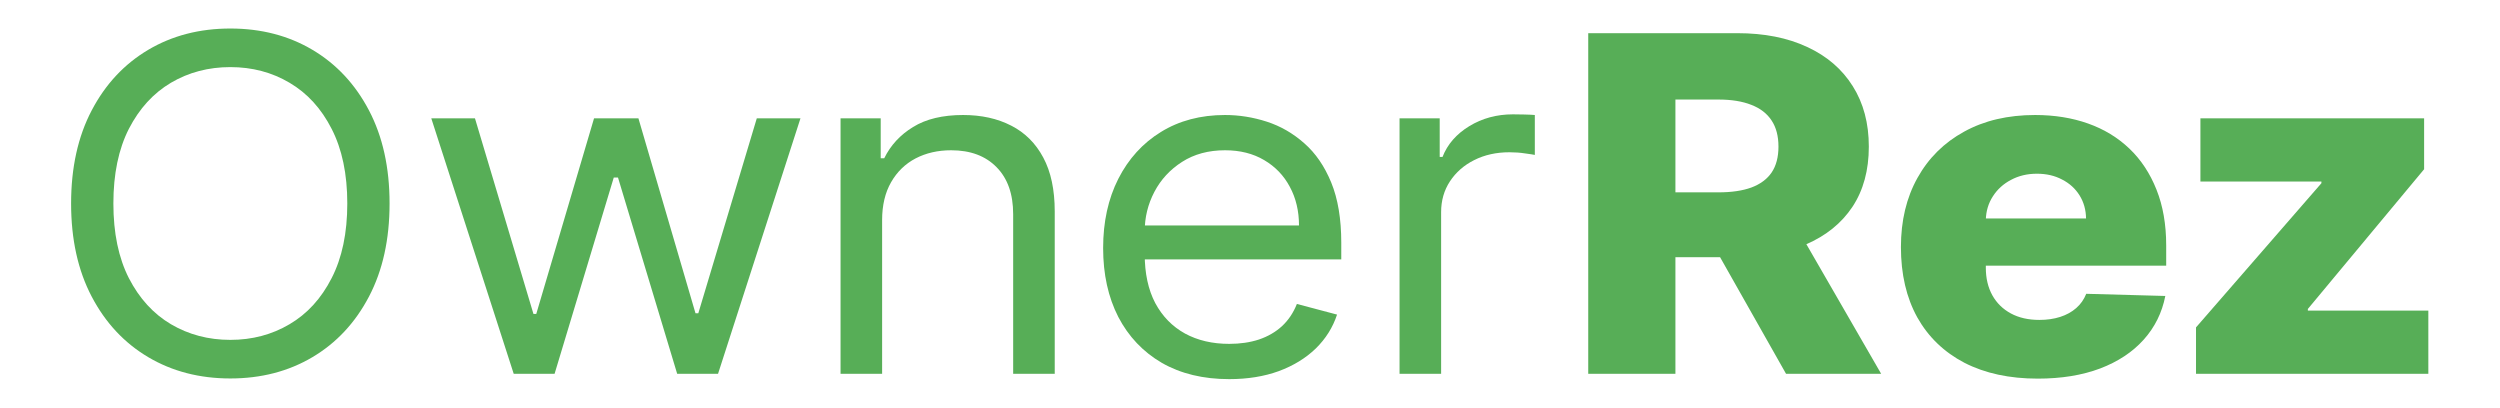 <svg width="785" height="128" viewBox="0 0 785 128" fill="none" xmlns="http://www.w3.org/2000/svg">
<path d="M122.324 63.896C122.324 75.176 120.167 84.925 115.853 93.142C111.539 101.359 105.621 107.695 98.099 112.152C90.577 116.608 81.986 118.837 72.326 118.837C62.665 118.837 54.074 116.608 46.552 112.152C39.03 107.695 33.112 101.359 28.798 93.142C24.484 84.925 22.327 75.176 22.327 63.896C22.327 52.615 24.484 42.866 28.798 34.65C33.112 26.433 39.03 20.096 46.552 15.639C54.074 11.183 62.665 8.955 72.326 8.955C81.986 8.955 90.577 11.183 98.099 15.639C105.621 20.096 111.539 26.433 115.853 34.65C120.167 42.866 122.324 52.615 122.324 63.896ZM109.05 63.896C109.05 54.634 107.409 46.818 104.128 40.447C100.883 34.075 96.477 29.253 90.909 25.98C85.378 22.707 79.184 21.071 72.326 21.071C65.467 21.071 59.254 22.707 53.687 25.98C48.156 29.253 43.75 34.075 40.468 40.447C37.223 46.818 35.601 54.634 35.601 63.896C35.601 73.157 37.223 80.973 40.468 87.345C43.75 93.716 48.156 98.538 53.687 101.811C59.254 105.084 65.467 106.72 72.326 106.72C79.184 106.72 85.378 105.084 90.909 101.811C96.477 98.538 100.883 93.716 104.128 87.345C107.409 80.973 109.05 73.157 109.05 63.896Z" fill="#57AE57"/>
<path d="M161.307 117.374L135.423 37.156H149.139L167.502 98.573H168.387L186.528 37.156H200.465L218.385 98.364H219.27L237.632 37.156H251.349L225.464 117.374H212.633L194.05 55.748H192.722L174.139 117.374H161.307Z" fill="#57AE57"/>
<path d="M276.985 69.118V117.374H263.932V37.156H276.542V49.69H277.649C279.64 45.617 282.663 42.344 286.719 39.872C290.775 37.365 296.011 36.112 302.427 36.112C308.179 36.112 313.212 37.226 317.526 39.454C321.84 41.648 325.195 44.99 327.592 49.481C329.988 53.938 331.187 59.578 331.187 66.403V117.374H318.134V67.238C318.134 60.936 316.401 56.027 312.935 52.511C309.469 48.959 304.713 47.184 298.666 47.184C294.499 47.184 290.775 48.037 287.493 49.743C284.249 51.449 281.686 53.938 279.806 57.211C277.925 60.484 276.985 64.453 276.985 69.118Z" fill="#57AE57"/>
<path d="M385.984 119.046C377.799 119.046 370.738 117.34 364.801 113.928C358.902 110.481 354.348 105.676 351.14 99.513C347.969 93.316 346.384 86.109 346.384 77.892C346.384 69.675 347.969 62.433 351.14 56.166C354.348 49.864 358.81 44.955 364.525 41.439C370.277 37.887 376.987 36.112 384.657 36.112C389.082 36.112 393.451 36.808 397.765 38.201C402.079 39.593 406.006 41.857 409.545 44.99C413.085 48.089 415.906 52.197 418.008 57.315C420.109 62.433 421.16 68.735 421.16 76.221V81.443H355.675V70.789H407.886C407.886 66.263 406.928 62.224 405.01 58.673C403.13 55.122 400.438 52.319 396.935 50.265C393.469 48.211 389.376 47.184 384.657 47.184C379.458 47.184 374.96 48.402 371.162 50.839C367.401 53.242 364.506 56.375 362.478 60.24C360.45 64.105 359.436 68.248 359.436 72.669V79.772C359.436 85.83 360.543 90.966 362.755 95.179C365.004 99.357 368.12 102.542 372.102 104.736C376.084 106.895 380.712 107.974 385.984 107.974C389.413 107.974 392.511 107.521 395.276 106.616C398.078 105.676 400.493 104.283 402.521 102.438C404.549 100.558 406.116 98.225 407.223 95.44L419.833 98.782C418.505 102.821 416.275 106.372 413.14 109.436C410.006 112.465 406.135 114.833 401.526 116.539C396.917 118.21 391.736 119.046 385.984 119.046Z" fill="#57AE57"/>
<path d="M439.458 117.374V37.156H452.068V49.273H452.953C454.502 45.303 457.304 42.083 461.36 39.611C465.416 37.139 469.988 35.903 475.077 35.903C476.035 35.903 477.234 35.92 478.672 35.955C480.11 35.99 481.197 36.042 481.935 36.112V48.646C481.492 48.541 480.478 48.385 478.893 48.176C477.344 47.932 475.703 47.81 473.97 47.81C469.841 47.81 466.154 48.629 462.909 50.265C459.701 51.866 457.157 54.095 455.276 56.95C453.433 59.77 452.511 62.99 452.511 66.611V117.374H439.458Z" fill="#57AE57"/>
<path d="M498.706 117.374V10.417H545.496C553.977 10.417 561.296 11.862 567.454 14.752C573.648 17.607 578.423 21.715 581.778 27.077C585.134 32.404 586.811 38.723 586.811 46.035C586.811 53.451 585.097 59.752 581.668 64.94C578.239 70.093 573.372 74.027 567.066 76.743C560.761 79.424 553.295 80.764 544.667 80.764H515.077V60.397H539.578C543.708 60.397 547.156 59.892 549.921 58.882C552.723 57.837 554.843 56.271 556.281 54.182C557.719 52.058 558.438 49.342 558.438 46.035C558.438 42.727 557.719 39.994 556.281 37.835C554.843 35.642 552.723 34.005 549.921 32.926C547.119 31.812 543.671 31.255 539.578 31.255H526.083V117.374H498.706ZM562.476 68.492L590.683 117.374H560.817L533.163 68.492H562.476Z" fill="#57AE57"/>
<path d="M639.866 118.889C630.979 118.889 623.31 117.235 616.857 113.928C610.442 110.585 605.501 105.833 602.035 99.67C598.606 93.473 596.891 86.109 596.891 77.579C596.891 69.292 598.624 62.05 602.09 55.853C605.556 49.621 610.442 44.781 616.747 41.334C623.052 37.853 630.482 36.112 639.036 36.112C645.083 36.112 650.614 37 655.628 38.775C660.643 40.551 664.975 43.18 668.626 46.661C672.276 50.143 675.115 54.443 677.143 59.561C679.171 64.644 680.185 70.476 680.185 77.056V83.428H606.349V68.596H655.02C654.983 65.88 654.301 63.461 652.974 61.337C651.646 59.213 649.821 57.559 647.498 56.375C645.212 55.157 642.576 54.547 639.589 54.547C636.565 54.547 633.855 55.191 631.459 56.48C629.062 57.733 627.163 59.456 625.762 61.65C624.361 63.809 623.623 66.263 623.55 69.014V84.107C623.55 87.38 624.232 90.252 625.596 92.724C626.96 95.161 628.896 97.059 631.403 98.417C633.911 99.775 636.897 100.453 640.363 100.453C642.76 100.453 644.935 100.14 646.89 99.513C648.844 98.887 650.522 97.964 651.923 96.745C653.324 95.527 654.375 94.03 655.075 92.254L679.909 92.933C678.876 98.19 676.608 102.769 673.106 106.668C669.64 110.533 665.086 113.545 659.445 115.703C653.803 117.827 647.277 118.889 639.866 118.889Z" fill="#57AE57"/>
<path d="M689.547 117.374V102.804L728.926 57.524V57.002H690.93V37.156H761.171V53.137L724.668 97.007V97.529H762.498V117.374H689.547Z" fill="#57AE57"/>
</svg>

